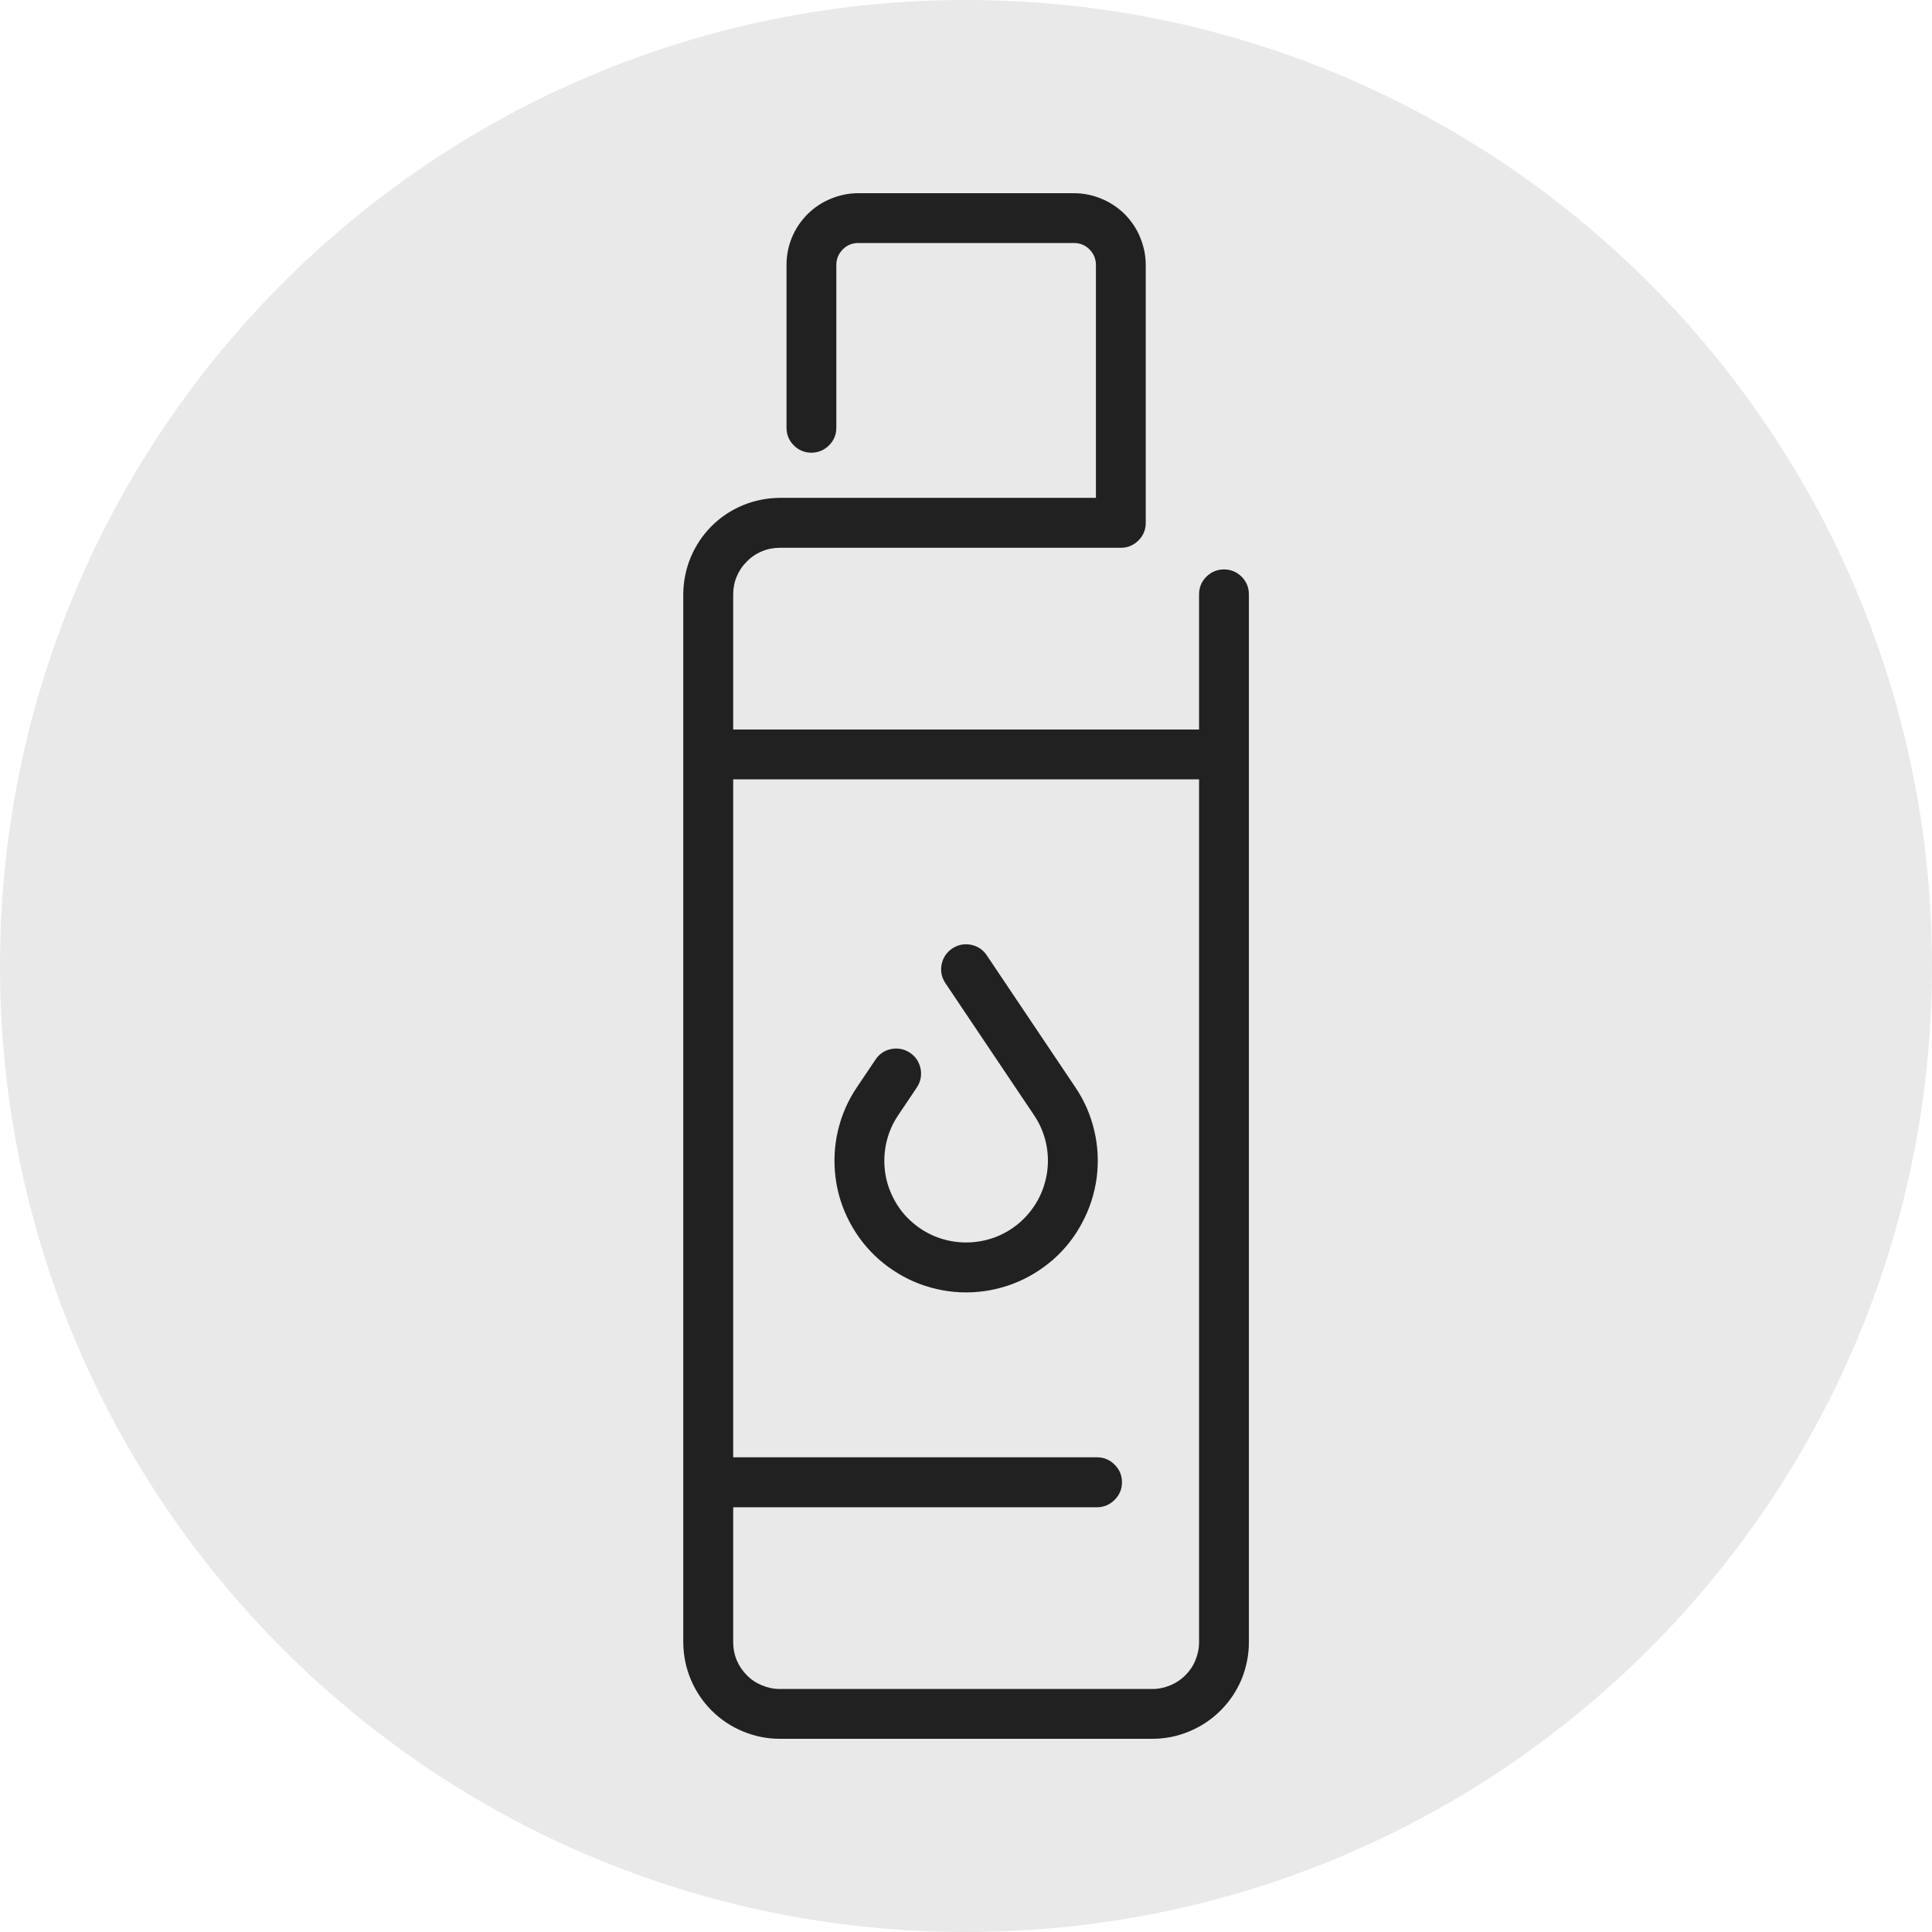 <svg xmlns="http://www.w3.org/2000/svg" xmlns:xlink="http://www.w3.org/1999/xlink" width="80" zoomAndPan="magnify" viewBox="0 0 60 60" height="80" preserveAspectRatio="xMidYMid meet" version="1.0"><defs><clipPath id="b2a1f1f086"><path d="M 30 0 C 13.43 0 0 13.43 0 30 C 0 46.57 13.43 60 30 60 C 46.57 60 60 46.57 60 30 C 60 13.43 46.57 0 30 0 Z M 30 0 " clip-rule="nonzero"/></clipPath><clipPath id="8c1cdfa9bf"><path d="M 21.18 6 L 39 6 L 39 54 L 21.18 54 Z M 21.18 6 " clip-rule="nonzero"/></clipPath></defs><g clip-path="url(#b2a1f1f086)"><rect x="-6" width="72" fill="#e9e9e9" y="-6" height="72" fill-opacity="1"/></g><g clip-path="url(#8c1cdfa9bf)"><path fill="#212121" d="M 38.012 17.684 C 37.797 17.684 37.617 17.762 37.465 17.91 C 37.312 18.062 37.238 18.246 37.238 18.461 L 37.238 22.656 L 22.77 22.656 L 22.77 18.461 C 22.77 18.266 22.805 18.082 22.879 17.906 C 22.953 17.727 23.059 17.57 23.195 17.438 C 23.328 17.301 23.484 17.195 23.664 17.121 C 23.84 17.047 24.023 17.012 24.219 17.012 L 34.809 17.012 C 35.023 17.012 35.203 16.934 35.355 16.785 C 35.508 16.633 35.582 16.449 35.582 16.238 L 35.582 8.23 C 35.582 7.934 35.523 7.648 35.41 7.375 C 35.301 7.105 35.137 6.863 34.93 6.652 C 34.719 6.445 34.48 6.285 34.207 6.172 C 33.934 6.059 33.648 6 33.352 6 L 26.652 6 C 26.359 6 26.074 6.059 25.801 6.172 C 25.527 6.285 25.285 6.445 25.078 6.652 C 24.867 6.863 24.707 7.105 24.594 7.375 C 24.48 7.648 24.426 7.934 24.426 8.23 L 24.426 13.285 C 24.426 13.496 24.5 13.68 24.652 13.832 C 24.801 13.98 24.984 14.059 25.199 14.059 C 25.41 14.059 25.594 13.98 25.746 13.832 C 25.898 13.68 25.973 13.496 25.973 13.285 L 25.973 8.23 C 25.973 8.043 26.039 7.883 26.172 7.746 C 26.305 7.613 26.465 7.547 26.652 7.547 L 33.352 7.547 C 33.543 7.547 33.703 7.613 33.836 7.746 C 33.969 7.883 34.035 8.043 34.035 8.23 L 34.035 15.461 L 24.219 15.461 C 23.82 15.465 23.438 15.539 23.07 15.691 C 22.703 15.844 22.379 16.059 22.098 16.34 C 21.82 16.621 21.602 16.945 21.449 17.312 C 21.297 17.68 21.223 18.062 21.219 18.461 L 21.219 51.004 C 21.223 51.402 21.297 51.781 21.449 52.148 C 21.602 52.516 21.82 52.84 22.098 53.121 C 22.379 53.402 22.703 53.617 23.07 53.77 C 23.438 53.922 23.82 54 24.219 54 L 35.789 54 C 36.188 54 36.57 53.922 36.934 53.77 C 37.301 53.617 37.625 53.402 37.906 53.121 C 38.188 52.84 38.406 52.516 38.559 52.148 C 38.707 51.781 38.785 51.402 38.785 51.004 L 38.785 18.461 C 38.785 18.246 38.711 18.062 38.559 17.91 C 38.406 17.762 38.227 17.684 38.012 17.684 Z M 35.789 52.453 L 24.219 52.453 C 24.023 52.453 23.84 52.414 23.664 52.34 C 23.484 52.266 23.328 52.164 23.195 52.027 C 23.059 51.891 22.953 51.734 22.879 51.559 C 22.805 51.379 22.77 51.195 22.77 51.004 L 22.77 46.809 L 34.098 46.809 C 34.305 46.801 34.48 46.719 34.625 46.57 C 34.77 46.422 34.844 46.242 34.844 46.031 C 34.844 45.824 34.77 45.645 34.625 45.496 C 34.48 45.344 34.305 45.266 34.098 45.258 L 22.77 45.258 L 22.77 24.203 L 37.238 24.203 L 37.238 51.004 C 37.238 51.195 37.199 51.379 37.125 51.559 C 37.055 51.734 36.949 51.891 36.812 52.027 C 36.676 52.164 36.52 52.266 36.344 52.34 C 36.164 52.414 35.98 52.453 35.789 52.453 Z M 35.789 52.453 " fill-opacity="1" fill-rule="nonzero"/></g><path fill="#212121" d="M 30.645 29.668 C 30.527 29.492 30.363 29.383 30.152 29.34 C 29.941 29.301 29.75 29.34 29.57 29.457 C 29.395 29.578 29.285 29.742 29.242 29.953 C 29.203 30.16 29.242 30.355 29.359 30.531 L 32.113 34.633 C 32.285 34.887 32.406 35.164 32.477 35.465 C 32.547 35.766 32.562 36.07 32.523 36.375 C 32.48 36.68 32.391 36.969 32.246 37.242 C 32.098 37.516 31.91 37.754 31.68 37.957 C 31.449 38.16 31.188 38.316 30.898 38.426 C 30.609 38.531 30.312 38.586 30.004 38.586 C 29.695 38.586 29.395 38.531 29.109 38.426 C 28.82 38.316 28.559 38.16 28.328 37.957 C 28.094 37.754 27.906 37.516 27.762 37.242 C 27.617 36.969 27.523 36.68 27.484 36.375 C 27.445 36.07 27.461 35.766 27.531 35.465 C 27.602 35.164 27.723 34.887 27.895 34.633 L 28.473 33.773 C 28.59 33.594 28.629 33.402 28.59 33.191 C 28.547 32.98 28.438 32.816 28.262 32.695 C 28.082 32.578 27.891 32.539 27.68 32.578 C 27.469 32.621 27.305 32.73 27.188 32.91 L 26.609 33.77 C 26.332 34.18 26.137 34.629 26.023 35.113 C 25.91 35.594 25.887 36.082 25.949 36.574 C 26.012 37.066 26.16 37.531 26.395 37.969 C 26.629 38.41 26.934 38.793 27.305 39.121 C 27.68 39.445 28.098 39.699 28.562 39.875 C 29.027 40.047 29.508 40.137 30.004 40.137 C 30.5 40.137 30.98 40.047 31.445 39.875 C 31.91 39.699 32.328 39.445 32.703 39.121 C 33.074 38.793 33.379 38.41 33.609 37.969 C 33.844 37.531 33.992 37.066 34.059 36.574 C 34.121 36.082 34.098 35.594 33.984 35.113 C 33.871 34.629 33.676 34.18 33.398 33.77 Z M 30.645 29.668 " fill-opacity="1" fill-rule="nonzero"/></svg>